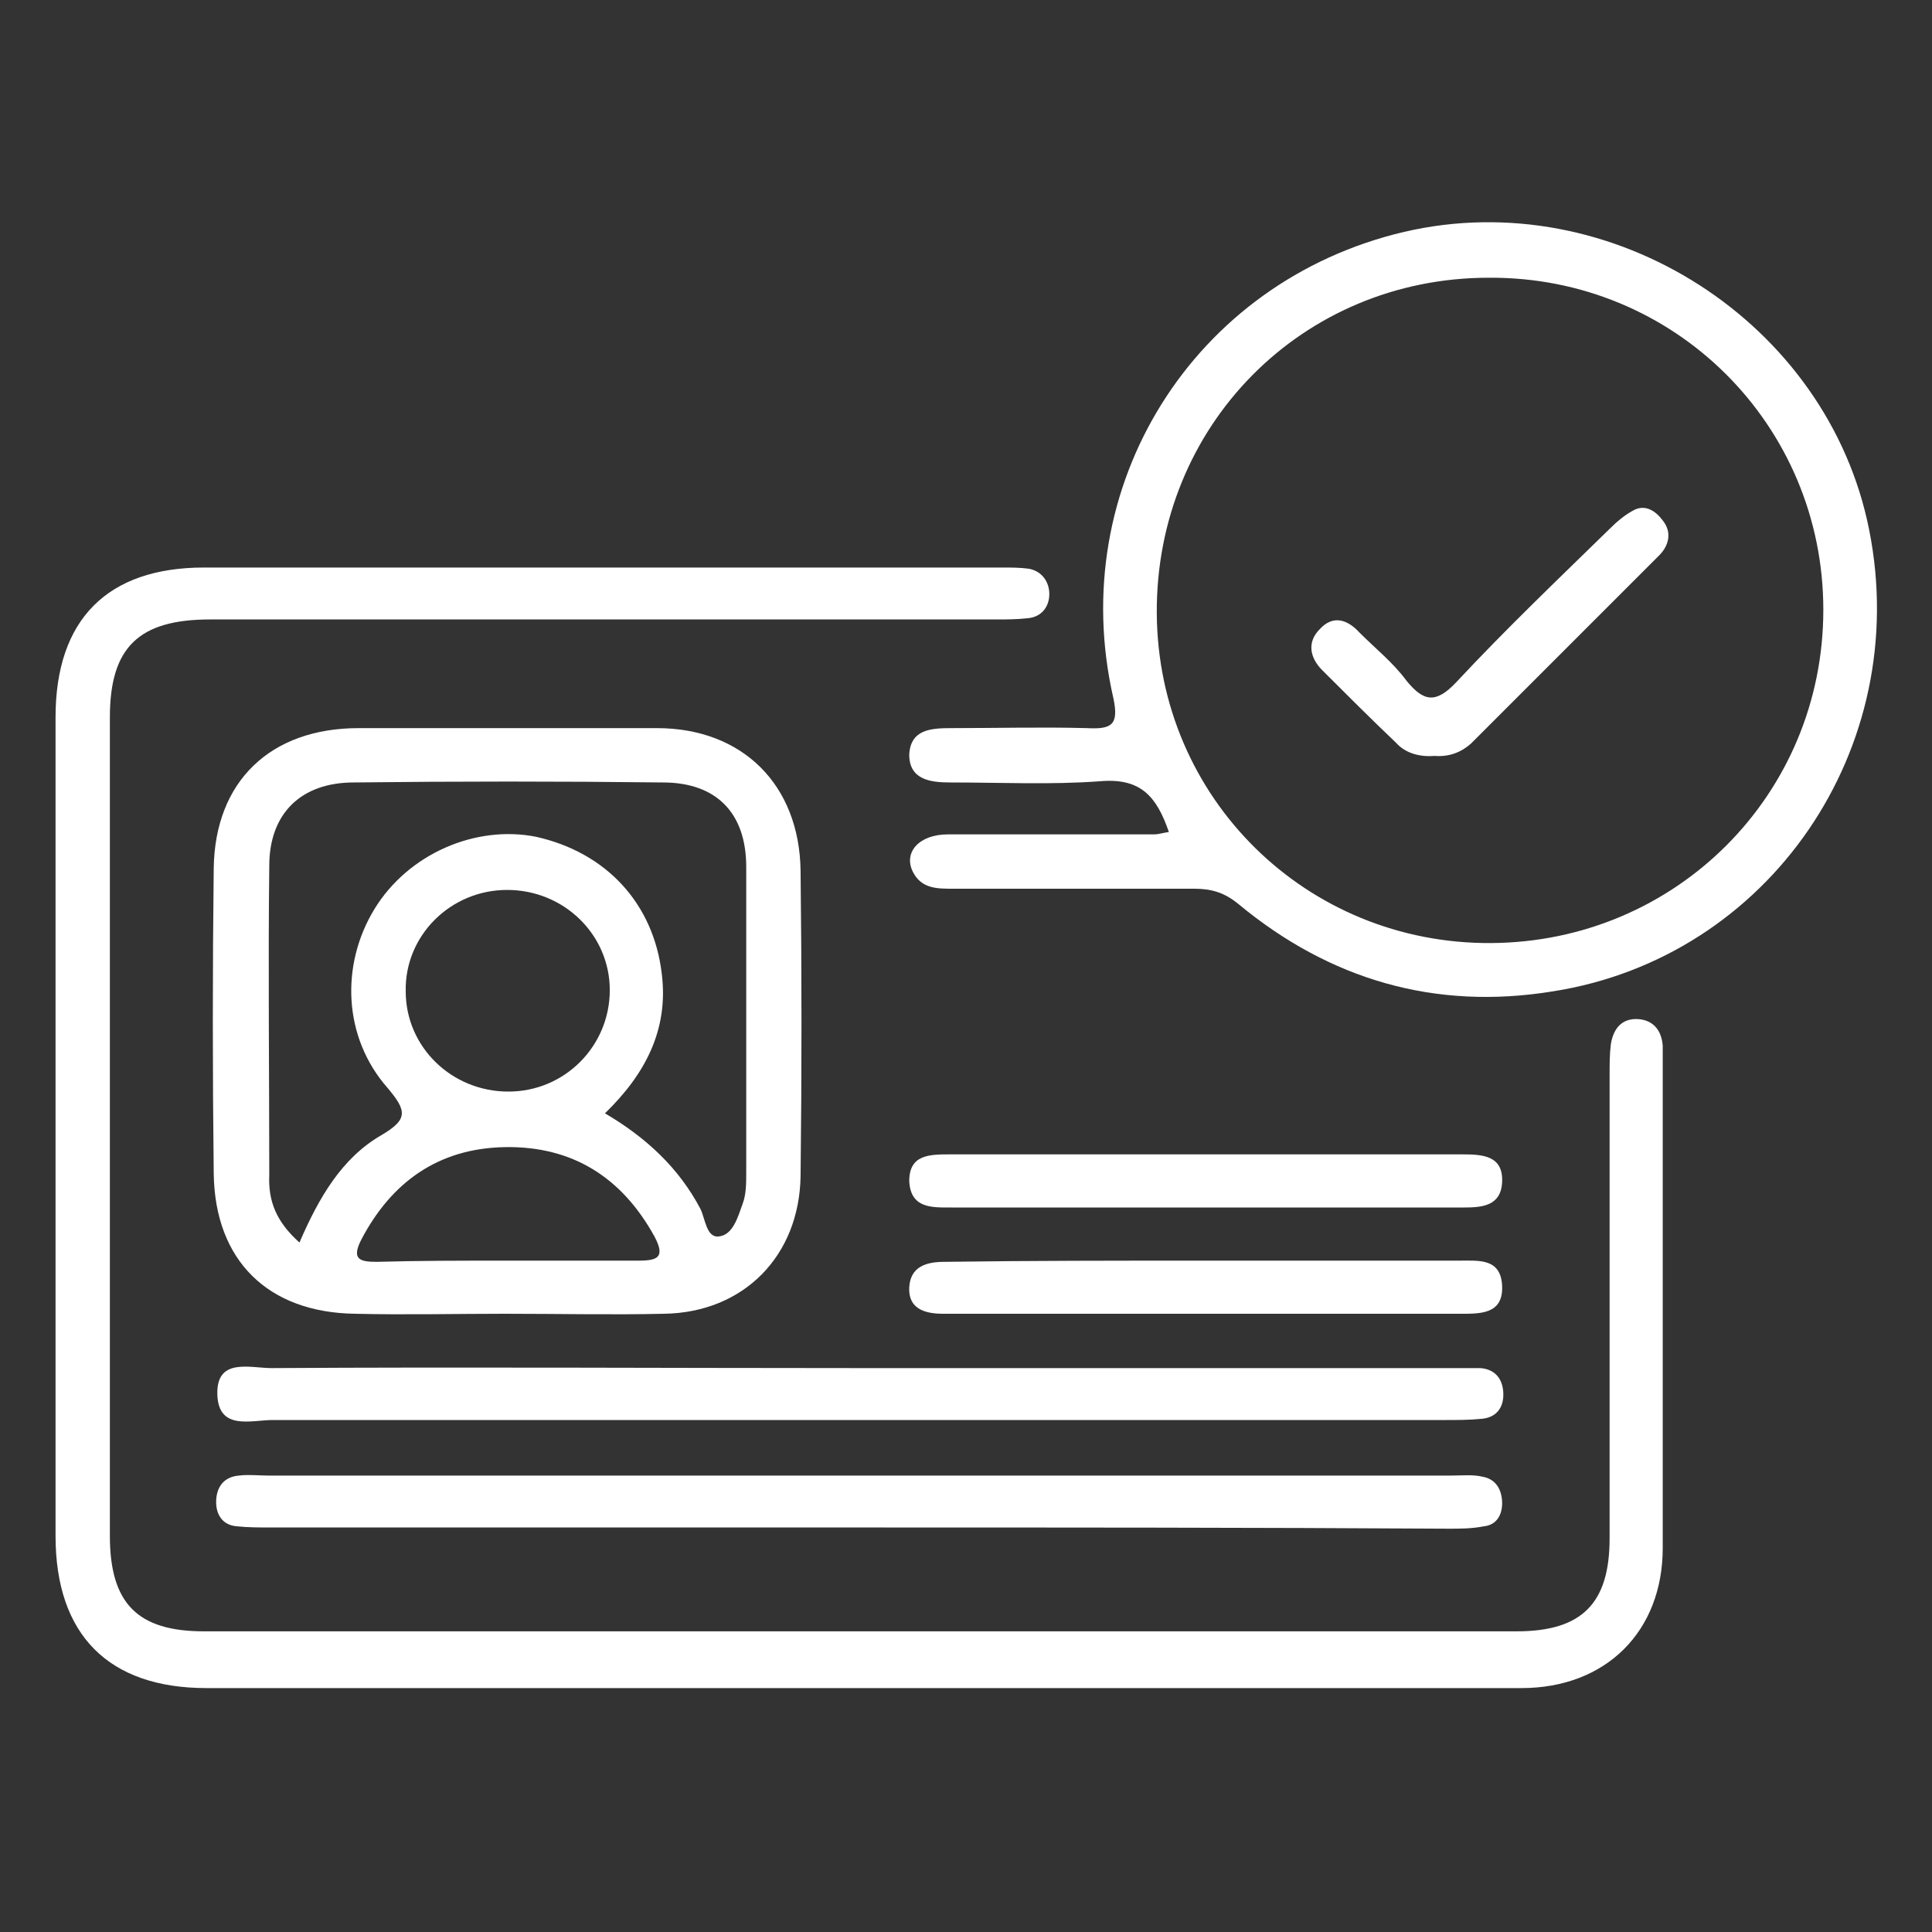 <?xml version="1.0" encoding="utf-8"?>
<!-- Generator: Adobe Illustrator 28.1.0, SVG Export Plug-In . SVG Version: 6.00 Build 0)  -->
<svg version="1.1" id="Layer_1" xmlns="http://www.w3.org/2000/svg" xmlns:xlink="http://www.w3.org/1999/xlink" x="0px" y="0px"
	 viewBox="0 0 160 160" style="enable-background:new 0 0 160 160;" xml:space="preserve">
<rect x="0" y="0" width="160" height="160" fill="#333333" stroke="none"/>
<style type="text/css">
	.st0{fill:#FFFFFF;}
</style>
<g>
	<path class="st0" d="M71,139.8c-18,0-35.9,0-53.9,0c-8.1,0-12.5-4.4-12.5-12.6c0-22.6,0-45.2,0-67.8c0-8.1,4.3-12.4,12.3-12.4
		c22,0,44,0,66,0c0.8,0,1.6,0,2.3,0.1c1.1,0.2,1.7,1.1,1.7,2.1c0,1-0.6,1.9-1.8,2c-0.9,0.1-1.8,0.1-2.6,0.1c-21.7,0-43.4,0-65.1,0
		c-5.9,0-8.3,2.3-8.3,8.1c0,22.6,0,45.2,0,67.8c0,5.6,2.3,7.9,7.8,7.9c36.2,0,72.5,0,108.7,0c5.4,0,7.7-2.3,7.7-7.7
		c0-12.8,0-25.5,0-38.3c0-0.9,0-1.8,0.1-2.6c0.2-1.3,0.9-2.2,2.3-2.1c1.2,0.1,1.9,0.9,2,2.2c0,0.5,0,1,0,1.5c0,13.4,0,26.7,0,40.1
		c0,6.9-4.7,11.6-11.7,11.6C107.7,139.8,89.4,139.8,71,139.8z"/>
	<path class="st0" d="M41.8,108.8c-4.1,0-8.2,0.1-12.4,0c-7.2-0.1-11.6-4.4-11.7-11.6c-0.1-8.4-0.1-16.9,0-25.3
		c0.1-7.2,4.7-11.6,12-11.6c8.2,0,16.5,0,24.7,0c7.1,0,11.8,4.7,11.9,11.8c0.1,8.4,0.1,16.9,0,25.3c-0.1,6.6-4.7,11.3-11.3,11.4
		C50.7,108.9,46.3,108.8,41.8,108.8z M24.8,102.9c1.6-3.7,3.5-7,6.8-8.9c2.2-1.3,2.1-2,0.5-3.9c-3.7-4.2-3.9-10.2-1.1-14.8
		c2.8-4.6,8.4-7,13.4-6c5.8,1.3,9.7,5.5,10.4,11.3c0.6,4.7-1.4,8.4-4.7,11.6c3.4,2,6.1,4.5,7.9,7.9c0.4,0.8,0.5,2.4,1.5,2.3
		c1.2-0.1,1.6-1.6,2-2.7c0.3-0.8,0.3-1.7,0.3-2.6c0-8.4,0-16.9,0-25.3c0-4.5-2.5-7-6.9-7c-8.5-0.1-17.1-0.1-25.6,0
		c-4.4,0-7,2.6-7,6.9c-0.1,8.5,0,17.1,0,25.6C22.2,99.5,22.9,101.2,24.8,102.9z M42,73.7c-4.7,0-8.5,3.8-8.4,8.4
		c0,4.6,3.8,8.3,8.5,8.3c4.7,0,8.4-3.8,8.4-8.4C50.5,77.4,46.7,73.7,42,73.7z M42,104.4c3.6,0,7.3,0,10.9,0c1.6,0,2.2-0.3,1.3-2
		c-2.7-4.9-6.8-7.5-12.4-7.4c-5.5,0.1-9.4,2.9-11.9,7.7c-0.8,1.6-0.1,1.8,1.3,1.8C34.7,104.4,38.4,104.4,42,104.4z"/>
	<path class="st0" d="M96.8,68.9c-1-2.9-2.3-4.5-5.7-4.2c-4.1,0.3-8.2,0.1-12.4,0.1c-1.6,0-3.4-0.2-3.4-2.3c0.1-2.1,1.8-2.2,3.5-2.2
		c3.7,0,7.5-0.1,11.2,0c2,0.1,2.7-0.2,2.2-2.5c-4-17.5,6.6-34.5,24.1-38.6c17.2-4,35.1,7.5,38.5,24.7c3.6,18.1-8.3,35.4-26.2,38.2
		c-9.8,1.6-18.5-1-26-7.2c-1.2-1-2.3-1.3-3.7-1.3c-6.7,0-13.4,0-20,0c-1.3,0-2.6,0-3.3-1.4c-0.8-1.6,0.5-3.1,2.9-3.1
		c5.7,0,11.4,0,17.1,0C95.9,69.1,96.2,69,96.8,68.9z M123.3,23C107.8,23,95.7,35.3,95.8,50.8c0.1,15.3,12.4,27.4,27.7,27.3
		C138.8,78,151,65.8,151,50.5C151,35.2,138.7,22.9,123.3,23z"/>
	<path class="st0" d="M71,113.3c16.4,0,32.8,0,49.2,0c0.8,0,1.6,0,2.4,0c1.3,0.1,1.9,1,1.9,2.2c0,1.1-0.6,1.9-1.8,2
		c-1,0.1-2,0.1-2.9,0.1c-32.4,0-64.8,0-97.2,0c-1.8,0-4.5,0.9-4.6-2.1c-0.1-3.1,2.7-2.2,4.5-2.2C38.6,113.2,54.8,113.3,71,113.3z"/>
	<path class="st0" d="M71.1,126.5c-16.2,0-32.4,0-48.6,0c-1,0-2,0-2.9-0.1c-1.2-0.1-1.7-1-1.7-2c0-1.2,0.6-2.1,1.9-2.2
		c0.8-0.1,1.6,0,2.4,0c32.7,0,65.4,0,98,0c0.9,0,1.8-0.1,2.6,0.1c1.1,0.2,1.6,1.1,1.6,2.2c0,1-0.5,1.8-1.5,1.9c-1,0.2-2,0.2-2.9,0.2
		C103.7,126.5,87.4,126.5,71.1,126.5z"/>
	<path class="st0" d="M100.2,95.6c7,0,13.9,0,20.9,0c1.7,0,3.4,0.1,3.3,2.3c-0.1,2-1.7,2.1-3.2,2.1c-14.1,0-28.2,0-42.4,0
		c-1.6,0-3.4,0.1-3.5-2.2c0-2.2,1.7-2.2,3.4-2.2C85.9,95.6,93.1,95.6,100.2,95.6z"/>
	<path class="st0" d="M99.7,104.4c7.1,0,14.1,0,21.2,0c1.6,0,3.4-0.2,3.5,2.1c0.1,2.4-1.9,2.3-3.6,2.3c-13.9,0-27.8,0-41.8,0
		c-0.3,0-0.6,0-0.9,0c-1.5,0-2.9-0.4-2.8-2.2c0.1-1.7,1.4-2.1,2.9-2.1C85.4,104.4,92.6,104.4,99.7,104.4z"/>
	<path class="st0" d="M118.8,62.6c-1.2,0.1-2.4-0.2-3.2-1.1c-2.1-2-4.1-4-6.1-6c-1-1-1.3-2.3-0.2-3.4c1.1-1.2,2.3-0.8,3.3,0.3
		c1.3,1.3,2.8,2.5,3.9,4c1.4,1.7,2.4,1.9,4.1,0.1c4.1-4.4,8.4-8.5,12.7-12.7c0.6-0.6,1.3-1.2,2.1-1.6c0.9-0.4,1.7,0.1,2.3,0.9
		c0.8,1,0.5,2.1-0.3,2.9c-5.2,5.2-10.4,10.4-15.6,15.6C121,62.3,120,62.7,118.8,62.6z"/>
</g>
</svg>
